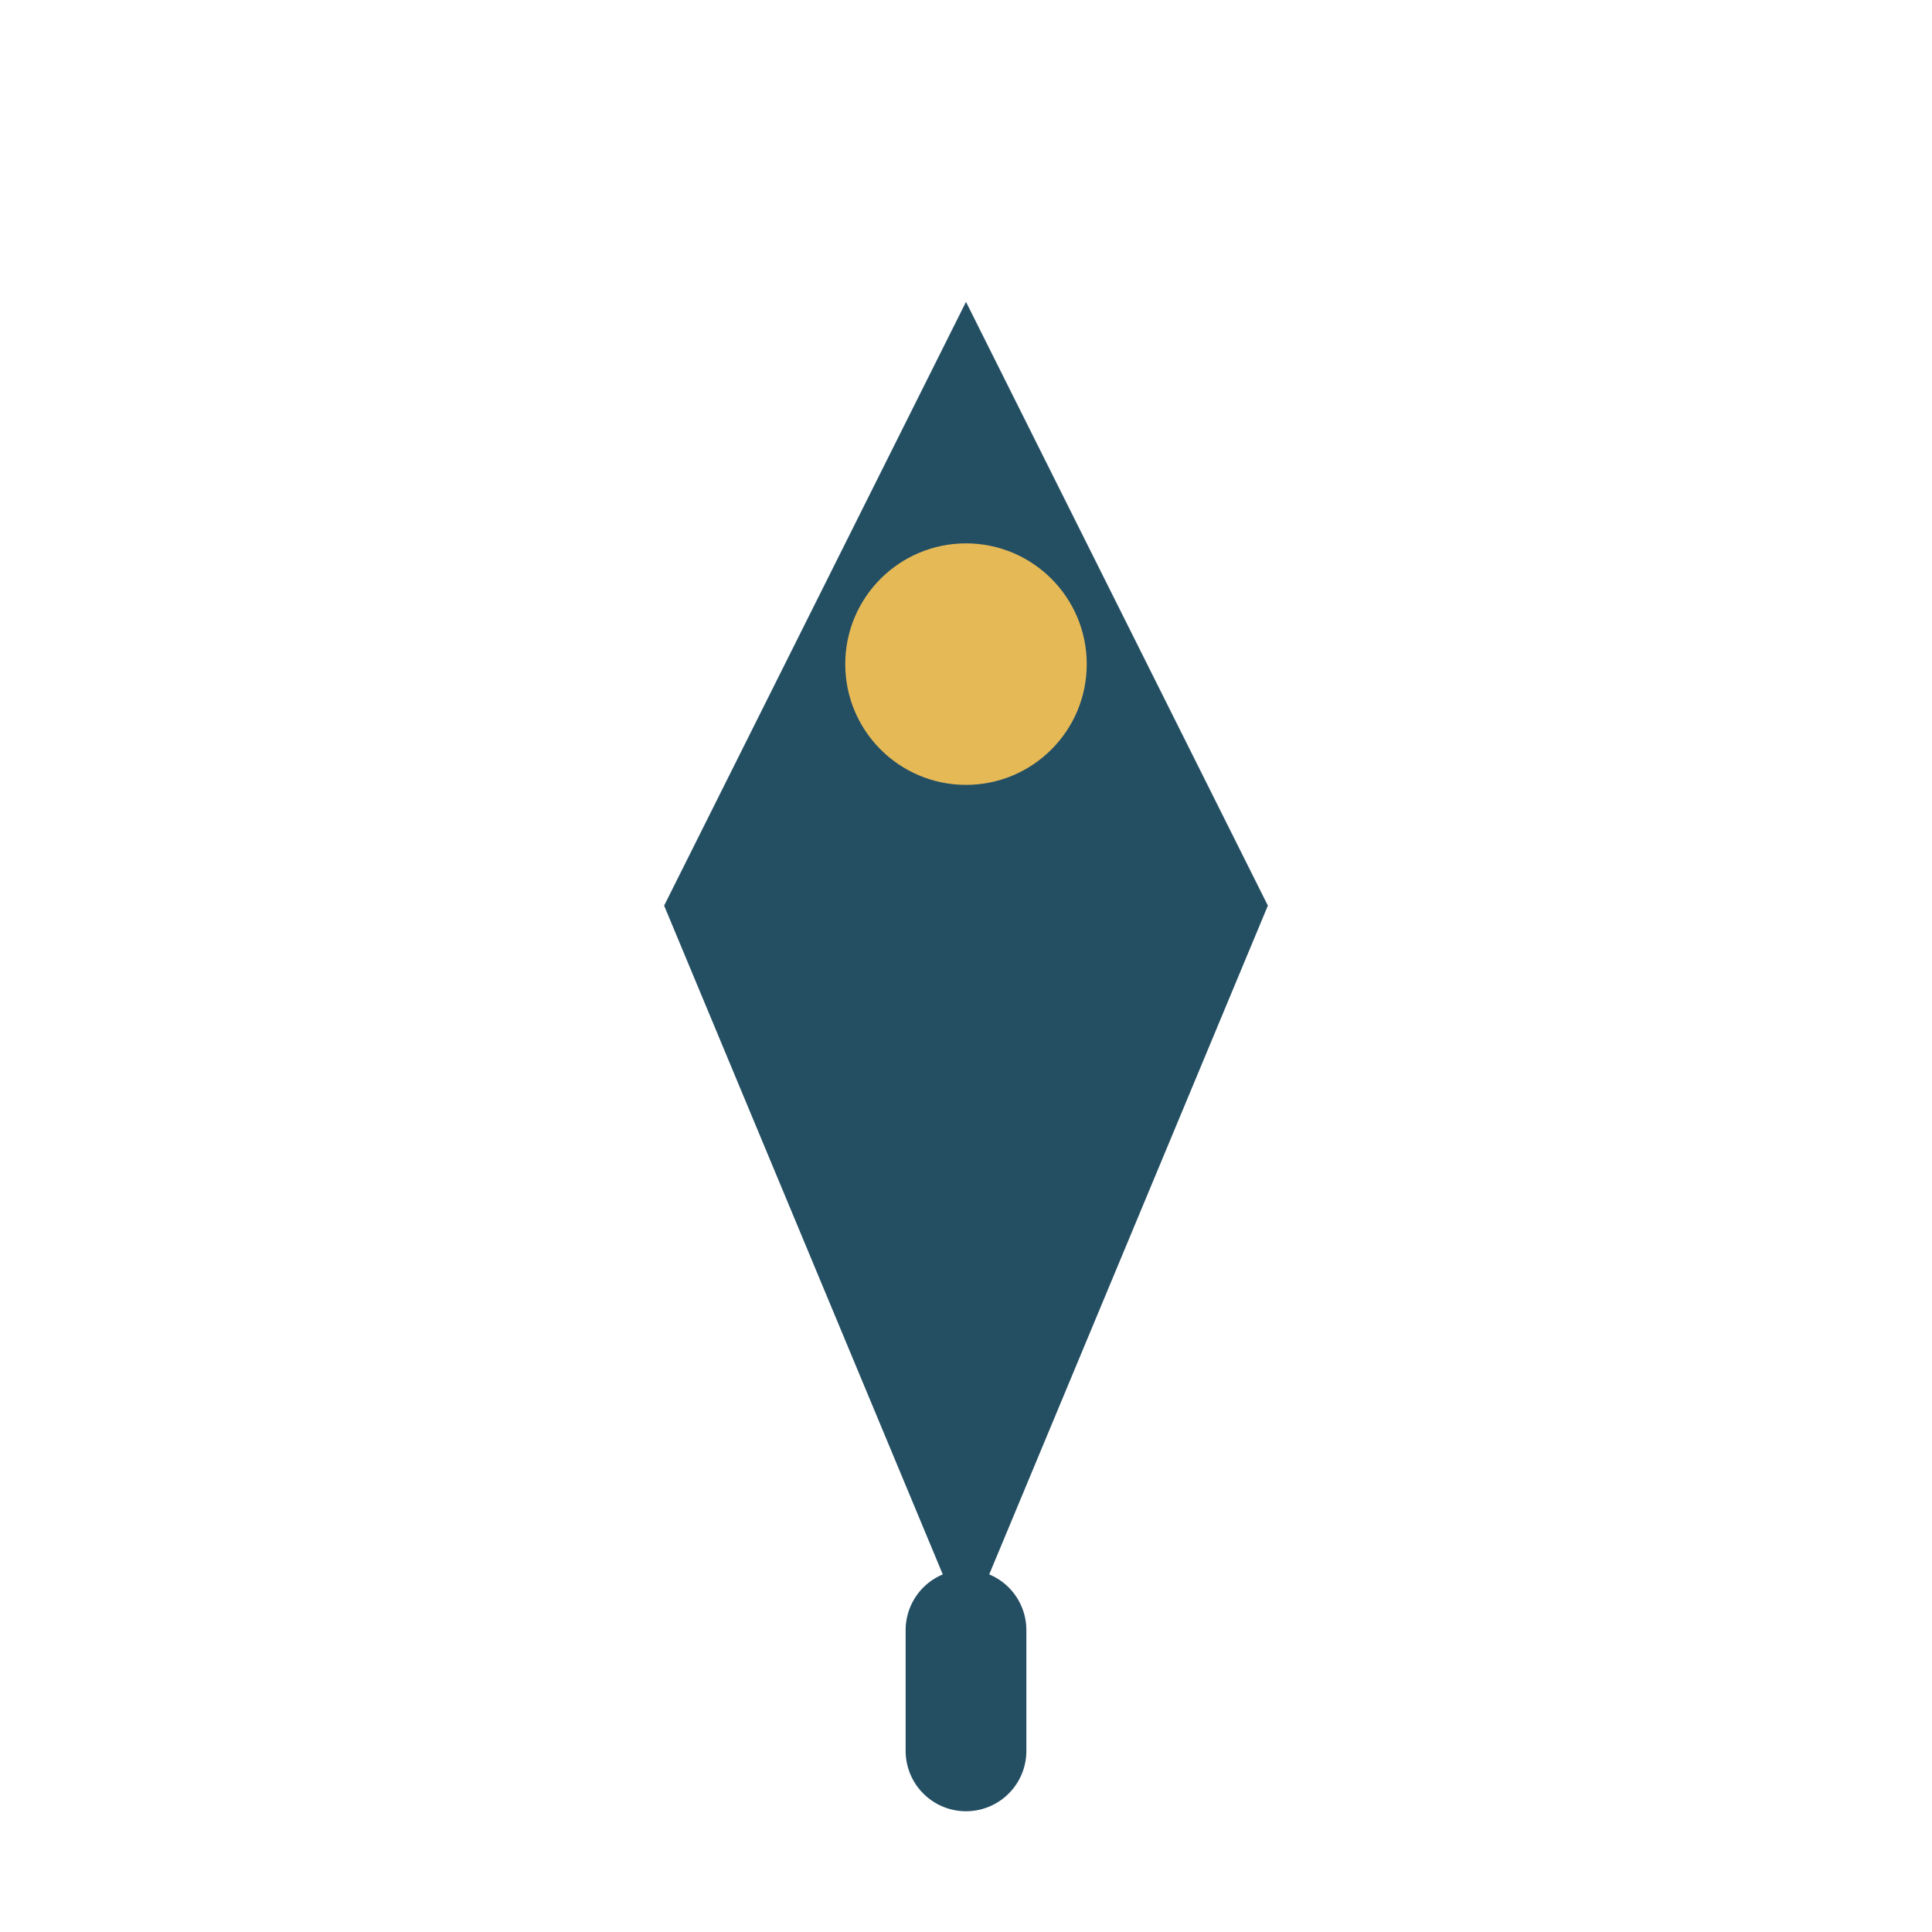 <?xml version="1.0" encoding="UTF-8"?>
<svg xmlns="http://www.w3.org/2000/svg" width="32" height="32" viewBox="0 0 32 32"><path d="M16 5l5 10-5 12-5-12z" fill="#244F63"/><circle cx="16" cy="11" r="2" fill="#E6B957"/><path d="M16 27v2" stroke="#244F63" stroke-width="2" stroke-linecap="round"/></svg>